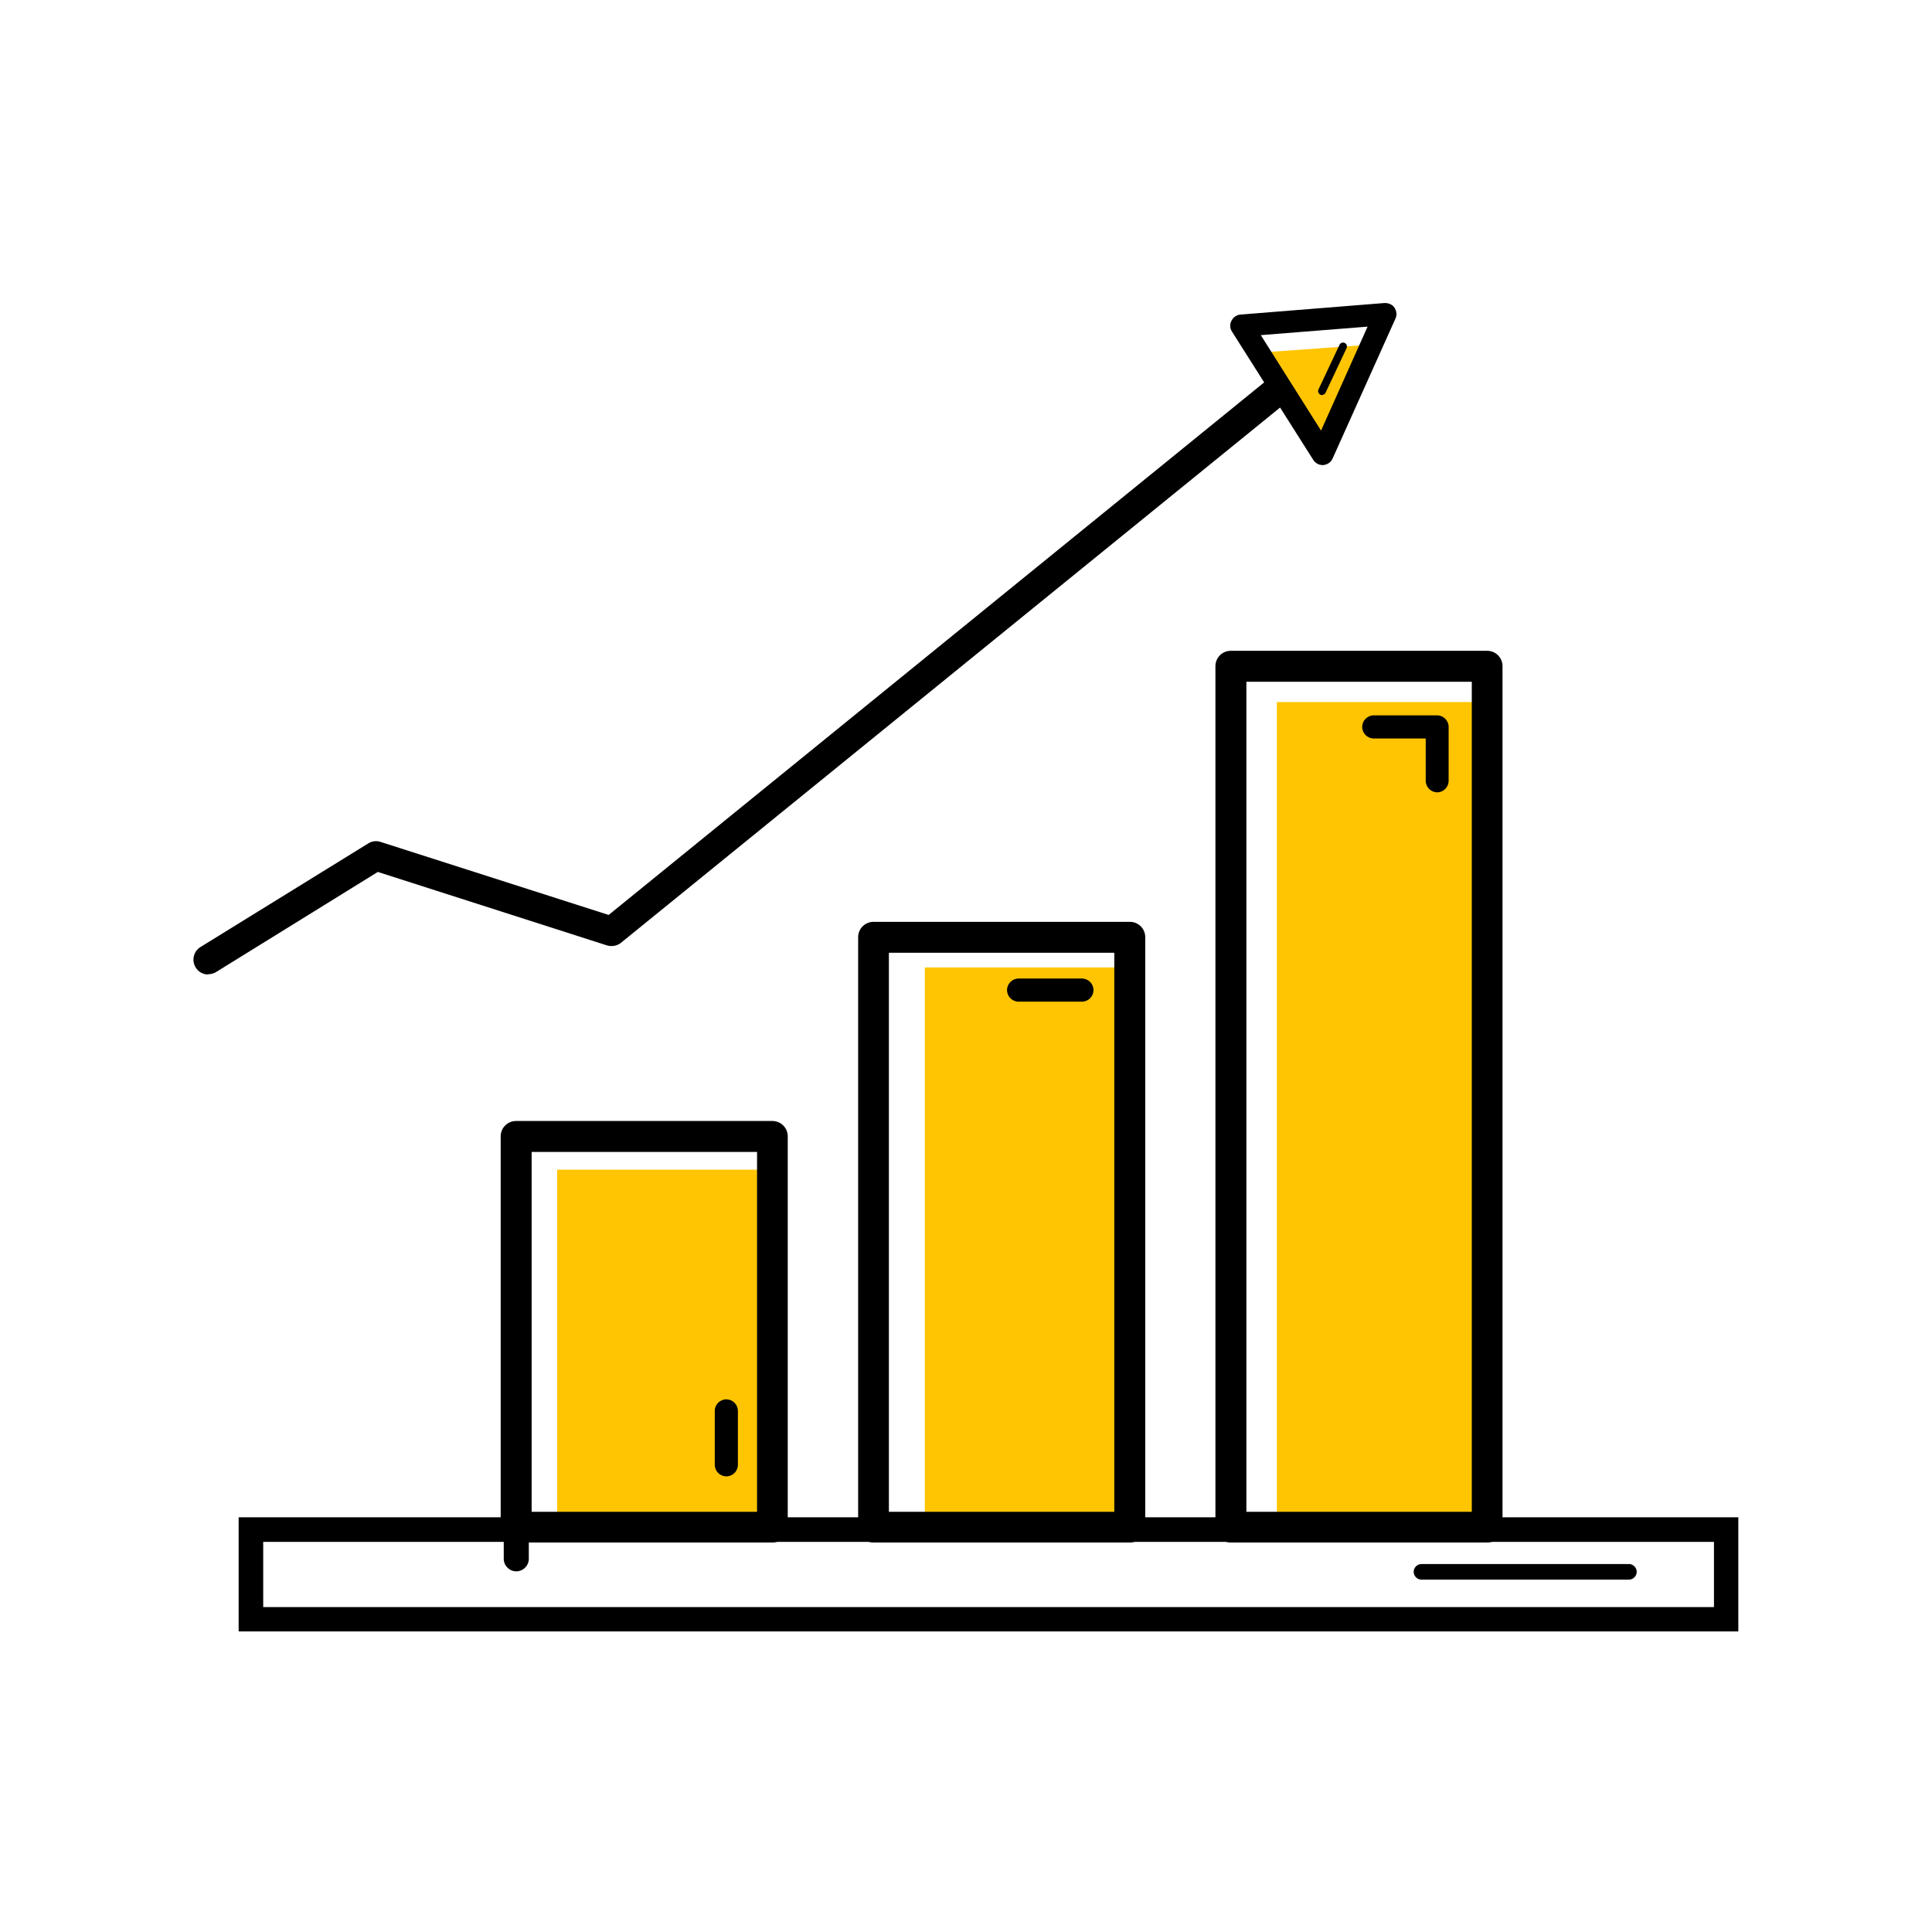 <?xml version="1.0" encoding="UTF-8"?><svg id="Layer_1" xmlns="http://www.w3.org/2000/svg" viewBox="0 0 800 800"><defs><style>.cls-1{fill:#ffc502;}</style></defs><path class="cls-1" d="M472.07,400.59h-89.13v231.78h89.13v-231.78Z"/><path class="cls-1" d="M319.83,484.34h-89.13v148.03h89.13v-148.03Z"/><path class="cls-1" d="M617.85,290.71h-89.13v341.65h89.13v-341.65Z"/><path d="M467.86,638.73h-106.16c-3.52,0-6.36-2.84-6.36-6.36v-244.3c0-3.52,2.84-6.36,6.36-6.36h106.16c3.52,0,6.36,2.84,6.36,6.36v244.3c0,3.52-2.84,6.36-6.36,6.36ZM368.07,626.01h93.34v-231.49h-93.34v231.49Z"/><path class="cls-1" d="M568.05,142.68l-47.94,3.42,26.02,41.97,21.92-45.4Z"/><path d="M319.83,638.73h-106.15c-3.52,0-6.36-2.84-6.36-6.36v-161.83c0-3.52,2.84-6.36,6.36-6.36h106.15c3.52,0,6.36,2.84,6.36,6.36v161.83c0,3.52-2.84,6.36-6.36,6.36ZM220.14,626.01h93.34v-149.01h-93.34v149.01Z"/><path d="M615.8,638.73h-106.16c-3.52,0-6.36-2.84-6.36-6.36v-356.53c0-3.52,2.84-6.36,6.36-6.36h106.16c3.52,0,6.36,2.84,6.36,6.36v356.53c0,3.52-2.84,6.36-6.36,6.36ZM516.1,626.01h93.34v-343.71h-93.34v343.71Z"/><path d="M719.9,675.54H98.82v-47.26h620.98v47.26h.1ZM108.99,665.46h600.73v-27H108.99v27Z"/><path d="M86.2,403.52c-2.05,0-4.11-1.08-5.19-2.94-1.76-2.84-.88-6.65,1.96-8.41l69.56-42.95c1.57-.98,3.42-1.17,5.09-.59l94.41,30.23,272.78-221.61c2.64-2.15,6.46-1.76,8.61.88,2.15,2.64,1.76,6.46-.88,8.61l-275.42,223.66c-1.57,1.27-3.82,1.66-5.77,1.08l-94.9-30.43-67.02,41.48c-.98.59-2.15.88-3.23.88v.1Z"/><path d="M547.7,192.58c-1.57,0-3.03-.78-3.91-2.15l-33.66-53.13c-.88-1.37-.98-3.03-.2-4.5.78-1.47,2.15-2.45,3.72-2.54l59.68-4.79c1.66,0,3.23.59,4.11,1.96.88,1.37,1.08,3.03.39,4.5l-26.02,57.92c-.69,1.57-2.15,2.54-3.91,2.74h-.29.1ZM522.07,138.77l24.95,39.53,19.27-43.05-44.22,3.52Z"/><path d="M595.15,328.09c-2.64,0-4.79-2.15-4.79-4.79v-17.51h-21.52c-2.64,0-4.79-2.15-4.79-4.79s2.15-4.79,4.79-4.79h26.22c2.64,0,4.79,2.15,4.79,4.79v22.31c0,2.64-2.15,4.79-4.79,4.79h.1Z"/><path d="M300.76,611.33c-2.64,0-4.79-2.15-4.79-4.79v-22.31c0-2.64,2.15-4.79,4.79-4.79s4.79,2.15,4.79,4.79v22.31c0,2.64-2.15,4.79-4.79,4.79Z"/><path d="M448,414.77h-26.22c-2.64,0-4.79-2.15-4.79-4.79s2.15-4.79,4.79-4.79h26.22c2.64,0,4.79,2.15,4.79,4.79s-2.15,4.79-4.79,4.79Z"/><path d="M674.5,654.09h-85.9c-1.76,0-3.23-1.47-3.23-3.23s1.47-3.23,3.23-3.23h85.9c1.76,0,3.23,1.47,3.23,3.23s-1.47,3.23-3.23,3.23Z"/><path d="M547.41,163.62s-.49,0-.68-.2c-.78-.39-1.17-1.37-.78-2.15l8.71-18.49c.39-.78,1.27-1.17,2.15-.78.78.39,1.17,1.27.78,2.15l-8.71,18.49c-.29.59-.88.88-1.47.88v.1Z"/><path d="M213.78,650.66c-2.84,0-5.19-2.35-5.19-5.19v-13.21c0-2.84,2.35-5.19,5.19-5.19s5.19,2.35,5.19,5.19v13.21c0,2.84-2.35,5.19-5.19,5.19Z"/></svg>